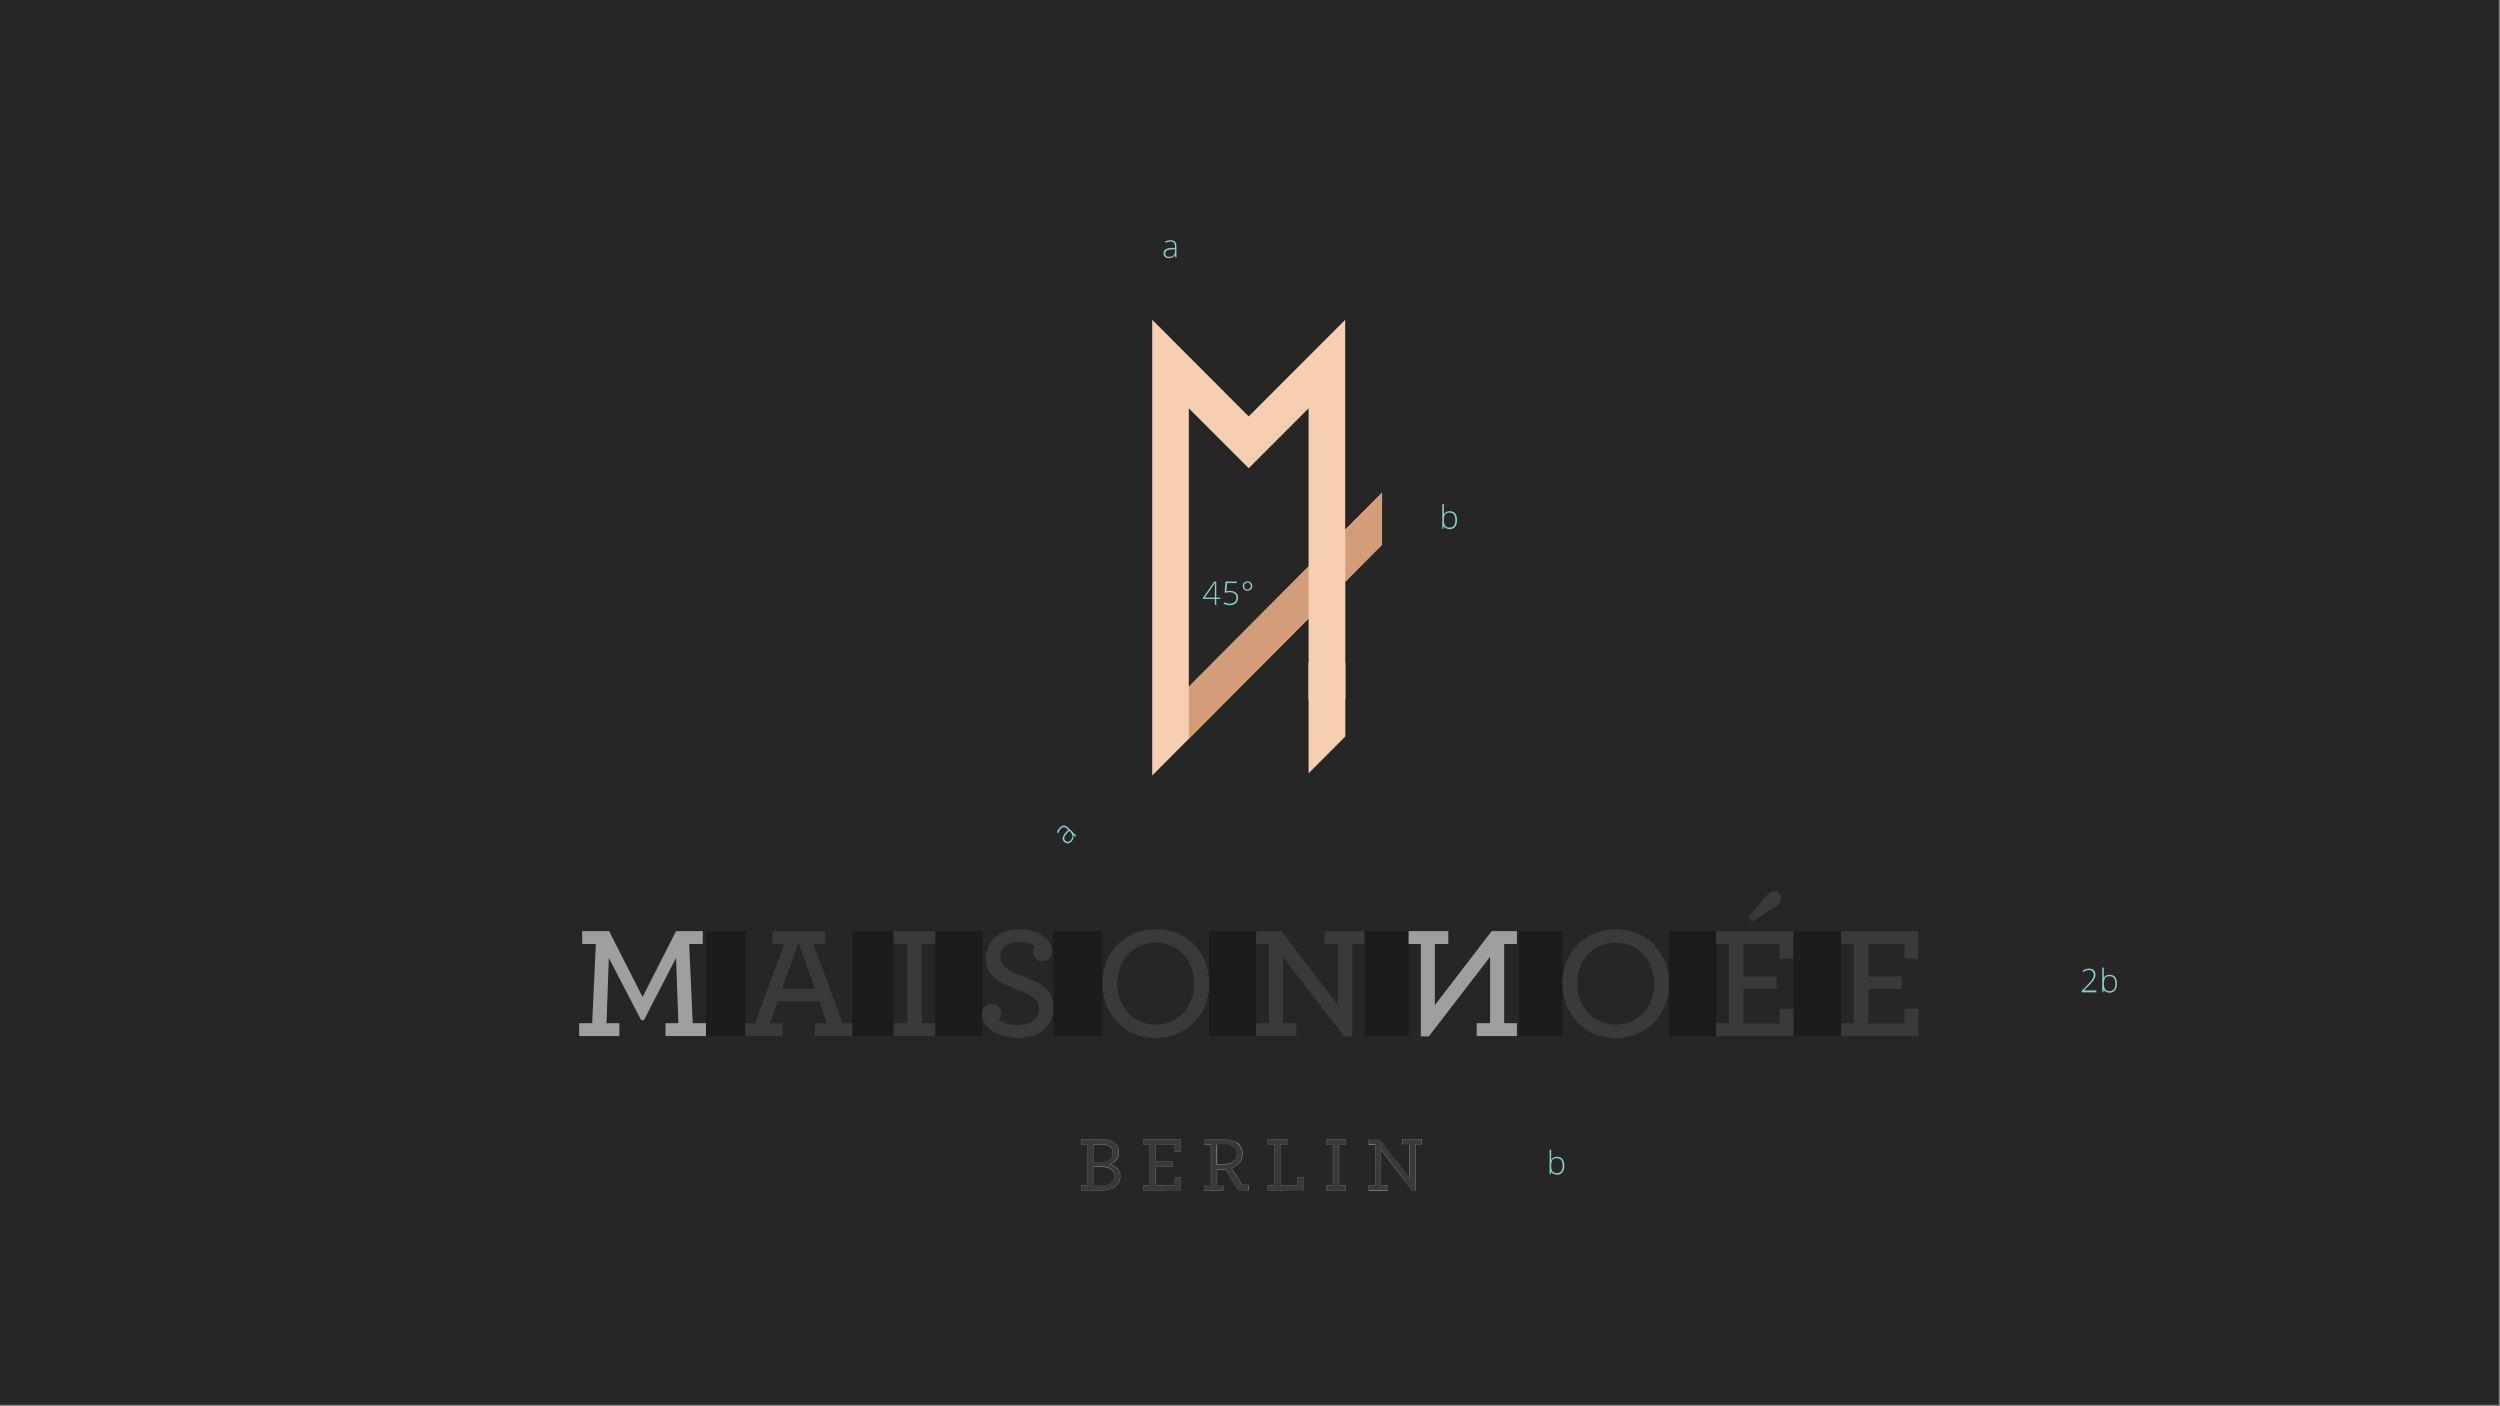 <svg xmlns="http://www.w3.org/2000/svg" xml:space="preserve" id="Layer_1" x="0" y="0" version="1.1" viewBox="0 0 1920 1080"><rect x="0" y="0" width="1920" height="1080" fill="#808080" stroke="none"/><style>@keyframes pDCsYDDw_draw{to{stroke-dashoffset:0}}@keyframes pDCsYDDw_fade{0%,86.364%{stroke-opacity:1}to{stroke-opacity:0}}@keyframes pDCsYDDw_draw_0{4.545%{stroke-dashoffset:6001}28.788%,to{stroke-dashoffset:0}}@keyframes pDCsYDDw_draw_1{4.679%{stroke-dashoffset:114}28.921%,to{stroke-dashoffset:0}}@keyframes pDCsYDDw_draw_2{4.812%{stroke-dashoffset:223}29.054%,to{stroke-dashoffset:0}}@keyframes pDCsYDDw_draw_3{4.945%{stroke-dashoffset:226}29.187%,to{stroke-dashoffset:0}}@keyframes pDCsYDDw_draw_4{5.078%{stroke-dashoffset:236}29.321%,to{stroke-dashoffset:0}}@keyframes pDCsYDDw_draw_5{5.211%{stroke-dashoffset:238}29.454%,to{stroke-dashoffset:0}}@keyframes pDCsYDDw_draw_6{5.345%{stroke-dashoffset:235}29.587%,to{stroke-dashoffset:0}}@keyframes pDCsYDDw_draw_7{5.478%{stroke-dashoffset:230}29.72%,to{stroke-dashoffset:0}}@keyframes pDCsYDDw_draw_8{5.611%{stroke-dashoffset:229}29.853%,to{stroke-dashoffset:0}}@keyframes pDCsYDDw_draw_9{5.744%{stroke-dashoffset:235}29.987%,to{stroke-dashoffset:0}}@keyframes pDCsYDDw_draw_10{5.877%{stroke-dashoffset:236}30.12%,to{stroke-dashoffset:0}}@keyframes pDCsYDDw_draw_11{6.011%{stroke-dashoffset:88}30.253%,to{stroke-dashoffset:0}}@keyframes pDCsYDDw_draw_12{6.144%{stroke-dashoffset:226}30.386%,to{stroke-dashoffset:0}}@keyframes pDCsYDDw_draw_13{6.277%{stroke-dashoffset:1}30.519%,to{stroke-dashoffset:0}}@keyframes pDCsYDDw_draw_14{6.41%{stroke-dashoffset:1}30.653%,to{stroke-dashoffset:0}}@keyframes pDCsYDDw_draw_15{6.543%{stroke-dashoffset:88}30.786%,to{stroke-dashoffset:0}}@keyframes pDCsYDDw_draw_16{6.677%{stroke-dashoffset:88}30.919%,to{stroke-dashoffset:0}}@keyframes pDCsYDDw_draw_17{6.81%{stroke-dashoffset:88}31.052%,to{stroke-dashoffset:0}}@keyframes pDCsYDDw_draw_18{6.943%{stroke-dashoffset:110}31.185%,to{stroke-dashoffset:0}}@keyframes pDCsYDDw_draw_19{7.076%{stroke-dashoffset:203}31.319%,to{stroke-dashoffset:0}}@keyframes pDCsYDDw_draw_20{7.209%{stroke-dashoffset:110}31.452%,to{stroke-dashoffset:0}}@keyframes pDCsYDDw_draw_21{7.343%{stroke-dashoffset:4}31.585%,to{stroke-dashoffset:0}}@keyframes pDCsYDDw_draw_22{7.476%{stroke-dashoffset:156}31.718%,to{stroke-dashoffset:0}}@keyframes pDCsYDDw_draw_23{7.609%{stroke-dashoffset:4}31.851%,to{stroke-dashoffset:0}}@keyframes pDCsYDDw_draw_24{7.742%{stroke-dashoffset:4}31.985%,to{stroke-dashoffset:0}}@keyframes pDCsYDDw_draw_25{7.875%{stroke-dashoffset:129}32.118%,to{stroke-dashoffset:0}}@keyframes pDCsYDDw_draw_26{8.009%{stroke-dashoffset:4}32.251%,to{stroke-dashoffset:0}}@keyframes pDCsYDDw_draw_27{8.142%{stroke-dashoffset:1167}32.384%,to{stroke-dashoffset:0}}@keyframes pDCsYDDw_draw_28{8.275%{stroke-dashoffset:1167}32.517%,to{stroke-dashoffset:0}}@keyframes pDCsYDDw_draw_29{8.408%{stroke-dashoffset:416}32.651%,to{stroke-dashoffset:0}}@keyframes pDCsYDDw_draw_30{8.541%{stroke-dashoffset:1}32.784%,to{stroke-dashoffset:0}}@keyframes pDCsYDDw_draw_31{8.675%{stroke-dashoffset:1}32.917%,to{stroke-dashoffset:0}}@keyframes pDCsYDDw_draw_32{8.808%{stroke-dashoffset:1}33.05%,to{stroke-dashoffset:0}}@keyframes pDCsYDDw_draw_33{8.941%{stroke-dashoffset:1}33.183%,to{stroke-dashoffset:0}}@keyframes pDCsYDDw_draw_34{9.074%{stroke-dashoffset:416}33.317%,to{stroke-dashoffset:0}}@keyframes pDCsYDDw_draw_35{9.207%{stroke-dashoffset:358}33.45%,to{stroke-dashoffset:0}}@keyframes pDCsYDDw_draw_36{9.341%{stroke-dashoffset:385}33.583%,to{stroke-dashoffset:0}}@keyframes pDCsYDDw_draw_37{9.474%{stroke-dashoffset:185}33.716%,to{stroke-dashoffset:0}}@keyframes pDCsYDDw_draw_38{9.607%{stroke-dashoffset:38}33.849%,to{stroke-dashoffset:0}}@keyframes pDCsYDDw_draw_39{9.74%{stroke-dashoffset:670}33.983%,to{stroke-dashoffset:0}}@keyframes pDCsYDDw_draw_40{9.873%{stroke-dashoffset:508}34.116%,to{stroke-dashoffset:0}}@keyframes pDCsYDDw_draw_41{10.007%{stroke-dashoffset:269}34.249%,to{stroke-dashoffset:0}}@keyframes pDCsYDDw_draw_42{10.14%{stroke-dashoffset:400}34.382%,to{stroke-dashoffset:0}}@keyframes pDCsYDDw_draw_43{10.273%{stroke-dashoffset:456}34.515%,to{stroke-dashoffset:0}}@keyframes pDCsYDDw_draw_44{10.406%{stroke-dashoffset:566}34.649%,to{stroke-dashoffset:0}}@keyframes pDCsYDDw_draw_45{10.539%{stroke-dashoffset:566}34.782%,to{stroke-dashoffset:0}}@keyframes pDCsYDDw_draw_46{10.673%{stroke-dashoffset:456}34.915%,to{stroke-dashoffset:0}}@keyframes pDCsYDDw_draw_47{10.806%{stroke-dashoffset:545}35.048%,to{stroke-dashoffset:0}}@keyframes pDCsYDDw_draw_48{10.939%{stroke-dashoffset:474}35.181%,to{stroke-dashoffset:0}}@keyframes pDCsYDDw_draw_49{11.072%{stroke-dashoffset:4}35.315%,to{stroke-dashoffset:0}}@keyframes pDCsYDDw_draw_50{11.205%{stroke-dashoffset:350}35.448%,to{stroke-dashoffset:0}}@keyframes pDCsYDDw_draw_51{11.339%{stroke-dashoffset:4}35.581%,to{stroke-dashoffset:0}}@keyframes pDCsYDDw_draw_52{11.472%{stroke-dashoffset:4}35.714%,to{stroke-dashoffset:0}}@keyframes pDCsYDDw_draw_53{11.605%{stroke-dashoffset:350}35.847%,to{stroke-dashoffset:0}}@keyframes pDCsYDDw_draw_54{11.738%{stroke-dashoffset:4}35.981%,to{stroke-dashoffset:0}}@keyframes pDCsYDDw_draw_55{11.871%{stroke-dashoffset:252}36.114%,to{stroke-dashoffset:0}}@keyframes pDCsYDDw_draw_56{12.005%{stroke-dashoffset:502}36.247%,to{stroke-dashoffset:0}}@keyframes pDCsYDDw_draw_57{12.138%{stroke-dashoffset:234}36.38%,to{stroke-dashoffset:0}}@keyframes pDCsYDDw_draw_58{12.271%{stroke-dashoffset:465}36.513%,to{stroke-dashoffset:0}}@keyframes pDCsYDDw_draw_59{12.404%{stroke-dashoffset:248}36.647%,to{stroke-dashoffset:0}}@keyframes pDCsYDDw_draw_60{12.537%{stroke-dashoffset:493}36.78%,to{stroke-dashoffset:0}}@keyframes pDCsYDDw_draw_61{12.671%{stroke-dashoffset:168}36.913%,to{stroke-dashoffset:0}}@keyframes pDCsYDDw_draw_62{12.804%{stroke-dashoffset:333}37.046%,to{stroke-dashoffset:0}}@keyframes pDCsYDDw_draw_63{12.937%{stroke-dashoffset:131}37.179%,to{stroke-dashoffset:0}}@keyframes pDCsYDDw_draw_64{13.07%{stroke-dashoffset:261}37.313%,to{stroke-dashoffset:0}}@keyframes pDCsYDDw_draw_65{13.203%{stroke-dashoffset:283}37.446%,to{stroke-dashoffset:0}}@keyframes pDCsYDDw_draw_66{13.337%{stroke-dashoffset:565}37.579%,to{stroke-dashoffset:0}}@keyframes pDCsYDDw_draw_67{13.47%{stroke-dashoffset:1886}37.712%,to{stroke-dashoffset:0}}@keyframes pDCsYDDw_draw_68{13.603%{stroke-dashoffset:161}37.845%,to{stroke-dashoffset:0}}@keyframes pDCsYDDw_draw_69{13.736%{stroke-dashoffset:342}37.979%,to{stroke-dashoffset:0}}@keyframes pDCsYDDw_draw_70{13.869%{stroke-dashoffset:81}38.112%,to{stroke-dashoffset:0}}@keyframes pDCsYDDw_draw_71{14.003%{stroke-dashoffset:96}38.245%,to{stroke-dashoffset:0}}@keyframes pDCsYDDw_draw_72{14.136%{stroke-dashoffset:81}38.378%,to{stroke-dashoffset:0}}@keyframes pDCsYDDw_draw_73{14.269%{stroke-dashoffset:4}38.511%,to{stroke-dashoffset:0}}@keyframes pDCsYDDw_draw_74{14.402%{stroke-dashoffset:46}38.645%,to{stroke-dashoffset:0}}@keyframes pDCsYDDw_draw_75{14.535%{stroke-dashoffset:4}38.778%,to{stroke-dashoffset:0}}@keyframes pDCsYDDw_draw_76{14.669%{stroke-dashoffset:4}38.911%,to{stroke-dashoffset:0}}@keyframes pDCsYDDw_draw_77{14.802%{stroke-dashoffset:18}39.044%,to{stroke-dashoffset:0}}@keyframes pDCsYDDw_draw_78{14.935%{stroke-dashoffset:4}39.177%,to{stroke-dashoffset:0}}@keyframes pDCsYDDw_draw_79{15.068%{stroke-dashoffset:29}39.311%,to{stroke-dashoffset:0}}@keyframes pDCsYDDw_draw_80{15.201%{stroke-dashoffset:1}39.444%,to{stroke-dashoffset:0}}@keyframes pDCsYDDw_draw_81{15.335%{stroke-dashoffset:1}39.577%,to{stroke-dashoffset:0}}@keyframes pDCsYDDw_draw_82{15.468%{stroke-dashoffset:96}39.71%,to{stroke-dashoffset:0}}@keyframes pDCsYDDw_draw_83{15.601%{stroke-dashoffset:91}39.843%,to{stroke-dashoffset:0}}@keyframes pDCsYDDw_draw_84{15.734%{stroke-dashoffset:85}39.977%,to{stroke-dashoffset:0}}@keyframes pDCsYDDw_draw_85{15.867%{stroke-dashoffset:41}40.11%,to{stroke-dashoffset:0}}@keyframes pDCsYDDw_draw_86{16.001%{stroke-dashoffset:82}40.243%,to{stroke-dashoffset:0}}@keyframes pDCsYDDw_draw_87{16.134%{stroke-dashoffset:82}40.376%,to{stroke-dashoffset:0}}@keyframes pDCsYDDw_draw_88{16.267%{stroke-dashoffset:41}40.509%,to{stroke-dashoffset:0}}@keyframes pDCsYDDw_draw_89{16.4%{stroke-dashoffset:30}40.643%,to{stroke-dashoffset:0}}@keyframes pDCsYDDw_draw_90{16.533%{stroke-dashoffset:97}40.776%,to{stroke-dashoffset:0}}@keyframes pDCsYDDw_draw_91{16.667%{stroke-dashoffset:41}40.909%,to{stroke-dashoffset:0}}.st2{fill:#1c1c1c}.st19{fill:none;stroke-dasharray:5}.st19,.st20{stroke:#fafcff;stroke-width:.8;stroke-miterlimit:10}.st20,.st21{fill:none}.st22,.st23,.st24,.st25{fill:none;stroke:#8eccce;stroke-miterlimit:10}.st23,.st24,.st25{fill:#a09f9f;stroke:#fff;stroke-width:.5}.st24,.st25{fill:#3a3a3a}.st25{fill:none;stroke:#fafcff;stroke-width:.8;stroke-dasharray:5.018,5.018}.st26{fill:#3a3a3a}.st27{fill:#e0e0e0}.st29{fill:#d39d79}.st30{fill:#8eccce}</style><path d="M-1-1.2h1920v1080H-1Z" style="stroke-dasharray:6000 6002;stroke-dashoffset:6001;animation:pDCsYDDw_draw_0 2200ms ease-in-out 0ms infinite,pDCsYDDw_fade 2200ms linear 0ms infinite;fill:#262626"/><path d="M1005 509h28.2v28.2H1005Z" style="stroke-dasharray:113 115;stroke-dashoffset:114;animation:pDCsYDDw_draw_1 2200ms ease-in-out 0ms infinite,pDCsYDDw_fade 2200ms linear 0ms infinite;fill:#fff;stroke:#1d1d1b"/><path d="M542.2 715.1h30.3v80.6h-30.3Z" class="st2" style="stroke-dasharray:222 224;stroke-dashoffset:223;animation:pDCsYDDw_draw_2 2200ms ease-in-out 0ms infinite,pDCsYDDw_fade 2200ms linear 0ms infinite"/><path d="M654.5 715.1h31.7v80.6h-31.7Z" class="st2" style="stroke-dasharray:225 227;stroke-dashoffset:226;animation:pDCsYDDw_draw_3 2200ms ease-in-out 0ms infinite,pDCsYDDw_fade 2200ms linear 0ms infinite"/><path d="M718.2 715.1h36.5v80.6h-36.5Z" class="st2" style="stroke-dasharray:235 237;stroke-dashoffset:236;animation:pDCsYDDw_draw_4 2200ms ease-in-out 0ms infinite,pDCsYDDw_fade 2200ms linear 0ms infinite"/><path d="M809 715.1h37.6v80.6H809Z" class="st2" style="stroke-dasharray:237 239;stroke-dashoffset:238;animation:pDCsYDDw_draw_5 2200ms ease-in-out 0ms infinite,pDCsYDDw_fade 2200ms linear 0ms infinite"/><path d="M928.6 715.1h36.2v80.6h-36.2Z" class="st2" style="stroke-dasharray:234 236;stroke-dashoffset:235;animation:pDCsYDDw_draw_6 2200ms ease-in-out 0ms infinite,pDCsYDDw_fade 2200ms linear 0ms infinite"/><path d="M1048 715.1h33.8v80.6H1048Z" class="st2" style="stroke-dasharray:229 231;stroke-dashoffset:230;animation:pDCsYDDw_draw_7 2200ms ease-in-out 0ms infinite,pDCsYDDw_fade 2200ms linear 0ms infinite"/><path d="M1166.6 715.1h33.3v80.6h-33.3Z" class="st2" style="stroke-dasharray:228 230;stroke-dashoffset:229;animation:pDCsYDDw_draw_8 2200ms ease-in-out 0ms infinite,pDCsYDDw_fade 2200ms linear 0ms infinite"/><path d="M1281.8 715.1h36.2v80.6h-36.2Z" class="st2" style="stroke-dasharray:234 236;stroke-dashoffset:235;animation:pDCsYDDw_draw_9 2200ms ease-in-out 0ms infinite,pDCsYDDw_fade 2200ms linear 0ms infinite"/><path d="M1377.3 715.1h36.6v80.6h-36.6Z" class="st2" style="stroke-dasharray:235 237;stroke-dashoffset:236;animation:pDCsYDDw_draw_10 2200ms ease-in-out 0ms infinite,pDCsYDDw_fade 2200ms linear 0ms infinite"/><linearGradient id="SVGID_1_" x1="1033.151" x2="1033.151" y1="628.512" y2="715.058" gradientUnits="userSpaceOnUse"><stop offset="0" style="stop-color:#fff"/><stop offset=".048" style="stop-color:#e0e0e0"/><stop offset=".126" style="stop-color:#b5b5b5"/><stop offset=".21" style="stop-color:#8e8e8e"/><stop offset=".299" style="stop-color:#6e6e6e"/><stop offset=".395" style="stop-color:#545454"/><stop offset=".5" style="stop-color:#3f3f3f"/><stop offset=".618" style="stop-color:#313131"/><stop offset=".761" style="stop-color:#292929"/><stop offset="1" style="stop-color:#262626"/></linearGradient><path d="M1033.2 628.5v86.6" style="stroke-dasharray:87 89;stroke-dashoffset:88;animation:pDCsYDDw_draw_11 2200ms ease-in-out 0ms infinite,pDCsYDDw_fade 2200ms linear 0ms infinite;fill:none;stroke:url(#SVGID_1_);stroke-width:.8;stroke-miterlimit:10"/><linearGradient id="SVGID_2_" x1="1061.319" x2="1061.319" y1="490.924" y2="715.058" gradientUnits="userSpaceOnUse"><stop offset="0" style="stop-color:#fff"/><stop offset=".003" style="stop-color:#fdfdfd"/><stop offset=".062" style="stop-color:#d0d0d0"/><stop offset=".126" style="stop-color:#a8a8a8"/><stop offset=".196" style="stop-color:#858585"/><stop offset=".271" style="stop-color:#676767"/><stop offset=".354" style="stop-color:#4f4f4f"/><stop offset=".448" style="stop-color:#3d3d3d"/><stop offset=".558" style="stop-color:#303030"/><stop offset=".702" style="stop-color:#282828"/><stop offset="1" style="stop-color:#262626"/></linearGradient><path d="M1061.3 490.9v224.2" style="stroke-dasharray:225 227;stroke-dashoffset:226;animation:pDCsYDDw_draw_12 2200ms ease-in-out 0ms infinite,pDCsYDDw_fade 2200ms linear 0ms infinite;fill:none;stroke:url(#SVGID_2_);stroke-width:.8;stroke-miterlimit:10"/><linearGradient id="SVGID_3_" x1="959.006" x2="959.006" y1="715.058" y2="715.058" gradientUnits="userSpaceOnUse"><stop offset="0" style="stop-color:#fff"/><stop offset=".048" style="stop-color:#e0e0e0"/><stop offset=".126" style="stop-color:#b5b5b5"/><stop offset=".21" style="stop-color:#8e8e8e"/><stop offset=".299" style="stop-color:#6e6e6e"/><stop offset=".395" style="stop-color:#545454"/><stop offset=".5" style="stop-color:#3f3f3f"/><stop offset=".618" style="stop-color:#313131"/><stop offset=".761" style="stop-color:#292929"/><stop offset="1" style="stop-color:#262626"/></linearGradient><linearGradient id="SVGID_4_" x1="959.006" x2="959.006" y1="715.058" y2="715.058" gradientUnits="userSpaceOnUse"><stop offset="0" style="stop-color:#fff"/><stop offset=".048" style="stop-color:#e0e0e0"/><stop offset=".126" style="stop-color:#b5b5b5"/><stop offset=".21" style="stop-color:#8e8e8e"/><stop offset=".299" style="stop-color:#6e6e6e"/><stop offset=".395" style="stop-color:#545454"/><stop offset=".5" style="stop-color:#3f3f3f"/><stop offset=".618" style="stop-color:#313131"/><stop offset=".761" style="stop-color:#292929"/><stop offset="1" style="stop-color:#262626"/></linearGradient><linearGradient id="SVGID_5_" x1="1004.979" x2="1004.979" y1="628.512" y2="715.058" gradientUnits="userSpaceOnUse"><stop offset="0" style="stop-color:#fff"/><stop offset=".048" style="stop-color:#e0e0e0"/><stop offset=".126" style="stop-color:#b5b5b5"/><stop offset=".21" style="stop-color:#8e8e8e"/><stop offset=".299" style="stop-color:#6e6e6e"/><stop offset=".395" style="stop-color:#545454"/><stop offset=".5" style="stop-color:#3f3f3f"/><stop offset=".618" style="stop-color:#313131"/><stop offset=".761" style="stop-color:#292929"/><stop offset="1" style="stop-color:#262626"/></linearGradient><path d="M1005 628.5v86.6" style="stroke-dasharray:87 89;stroke-dashoffset:88;animation:pDCsYDDw_draw_15 2200ms ease-in-out 0ms infinite,pDCsYDDw_fade 2200ms linear 0ms infinite;fill:none;stroke:url(#SVGID_5_);stroke-width:.8;stroke-miterlimit:10"/><linearGradient id="SVGID_6_" x1="913.03" x2="913.03" y1="628.512" y2="715.058" gradientUnits="userSpaceOnUse"><stop offset="0" style="stop-color:#fff"/><stop offset=".048" style="stop-color:#e0e0e0"/><stop offset=".126" style="stop-color:#b5b5b5"/><stop offset=".21" style="stop-color:#8e8e8e"/><stop offset=".299" style="stop-color:#6e6e6e"/><stop offset=".395" style="stop-color:#545454"/><stop offset=".5" style="stop-color:#3f3f3f"/><stop offset=".618" style="stop-color:#313131"/><stop offset=".761" style="stop-color:#292929"/><stop offset="1" style="stop-color:#262626"/></linearGradient><path d="M913 628.5v86.6" style="stroke-dasharray:87 89;stroke-dashoffset:88;animation:pDCsYDDw_draw_16 2200ms ease-in-out 0ms infinite,pDCsYDDw_fade 2200ms linear 0ms infinite;fill:none;stroke:url(#SVGID_6_);stroke-width:.8;stroke-miterlimit:10"/><linearGradient id="SVGID_7_" x1="884.863" x2="884.863" y1="628.512" y2="715.058" gradientUnits="userSpaceOnUse"><stop offset="0" style="stop-color:#fff"/><stop offset=".048" style="stop-color:#e0e0e0"/><stop offset=".126" style="stop-color:#b5b5b5"/><stop offset=".21" style="stop-color:#8e8e8e"/><stop offset=".299" style="stop-color:#6e6e6e"/><stop offset=".395" style="stop-color:#545454"/><stop offset=".5" style="stop-color:#3f3f3f"/><stop offset=".618" style="stop-color:#313131"/><stop offset=".761" style="stop-color:#292929"/><stop offset="1" style="stop-color:#262626"/></linearGradient><path d="M884.9 628.5v86.6" style="stroke-dasharray:87 89;stroke-dashoffset:88;animation:pDCsYDDw_draw_17 2200ms ease-in-out 0ms infinite,pDCsYDDw_fade 2200ms linear 0ms infinite;fill:none;stroke:url(#SVGID_7_);stroke-width:.8;stroke-miterlimit:10"/><linearGradient id="SVGID_8_" x1="1033.151" x2="1033.151" y1="213.477" y2="104.753" gradientUnits="userSpaceOnUse"><stop offset="0" style="stop-color:#fff"/><stop offset=".005" style="stop-color:#fbfbfb"/><stop offset=".062" style="stop-color:#cecece"/><stop offset=".125" style="stop-color:#a6a6a6"/><stop offset=".192" style="stop-color:#848484"/><stop offset=".265" style="stop-color:#666"/><stop offset=".346" style="stop-color:#4f4f4f"/><stop offset=".438" style="stop-color:#3c3c3c"/><stop offset=".547" style="stop-color:#303030"/><stop offset=".69" style="stop-color:#282828"/><stop offset="1" style="stop-color:#262626"/></linearGradient><path d="M1033.2 213.5V104.8" style="stroke-dasharray:109 111;stroke-dashoffset:110;animation:pDCsYDDw_draw_18 2200ms ease-in-out 0ms infinite,pDCsYDDw_fade 2200ms linear 0ms infinite;fill:none;stroke:url(#SVGID_8_);stroke-width:.8;stroke-miterlimit:10"/><linearGradient id="SVGID_9_" x1="1061.319" x2="1061.319" y1="307.045" y2="105.753" gradientUnits="userSpaceOnUse"><stop offset="0" style="stop-color:#fff"/><stop offset=".005" style="stop-color:#fbfbfb"/><stop offset=".062" style="stop-color:#cecece"/><stop offset=".125" style="stop-color:#a6a6a6"/><stop offset=".192" style="stop-color:#848484"/><stop offset=".265" style="stop-color:#666"/><stop offset=".346" style="stop-color:#4f4f4f"/><stop offset=".438" style="stop-color:#3c3c3c"/><stop offset=".547" style="stop-color:#303030"/><stop offset=".69" style="stop-color:#282828"/><stop offset="1" style="stop-color:#262626"/></linearGradient><path d="M1061.3 307V105.8" style="stroke-dasharray:202 204;stroke-dashoffset:203;animation:pDCsYDDw_draw_19 2200ms ease-in-out 0ms infinite,pDCsYDDw_fade 2200ms linear 0ms infinite;fill:none;stroke:url(#SVGID_9_);stroke-width:.8;stroke-miterlimit:10"/><linearGradient id="SVGID_10_" x1="1004.979" x2="1004.979" y1="213.477" y2="104.753" gradientUnits="userSpaceOnUse"><stop offset="0" style="stop-color:#fff"/><stop offset=".005" style="stop-color:#fbfbfb"/><stop offset=".062" style="stop-color:#cecece"/><stop offset=".125" style="stop-color:#a6a6a6"/><stop offset=".192" style="stop-color:#848484"/><stop offset=".265" style="stop-color:#666"/><stop offset=".346" style="stop-color:#4f4f4f"/><stop offset=".438" style="stop-color:#3c3c3c"/><stop offset=".547" style="stop-color:#303030"/><stop offset=".69" style="stop-color:#282828"/><stop offset="1" style="stop-color:#262626"/></linearGradient><path d="M1005 213.5V104.8" style="stroke-dasharray:109 111;stroke-dashoffset:110;animation:pDCsYDDw_draw_20 2200ms ease-in-out 0ms infinite,pDCsYDDw_fade 2200ms linear 0ms infinite;fill:none;stroke:url(#SVGID_10_);stroke-width:.8;stroke-miterlimit:10"/><linearGradient id="SVGID_11_" x1="913.03" x2="913.03" y1="271.765" y2="104.753" gradientUnits="userSpaceOnUse"><stop offset="0" style="stop-color:#fff"/><stop offset=".005" style="stop-color:#fbfbfb"/><stop offset=".062" style="stop-color:#cecece"/><stop offset=".125" style="stop-color:#a6a6a6"/><stop offset=".192" style="stop-color:#848484"/><stop offset=".265" style="stop-color:#666"/><stop offset=".346" style="stop-color:#4f4f4f"/><stop offset=".438" style="stop-color:#3c3c3c"/><stop offset=".547" style="stop-color:#303030"/><stop offset=".69" style="stop-color:#282828"/><stop offset="1" style="stop-color:#262626"/></linearGradient><path d="M913 271.8v-2.5" style="stroke-dasharray:3 5;stroke-dashoffset:4;animation:pDCsYDDw_draw_21 2200ms ease-in-out 0ms infinite,pDCsYDDw_fade 2200ms linear 0ms infinite;fill:none;stroke:url(#SVGID_11_);stroke-width:.8;stroke-miterlimit:10"/><linearGradient id="SVGID_12_" x1="913.03" x2="913.03" y1="271.765" y2="104.753" gradientUnits="userSpaceOnUse"><stop offset="0" style="stop-color:#fff"/><stop offset=".005" style="stop-color:#fbfbfb"/><stop offset=".062" style="stop-color:#cecece"/><stop offset=".125" style="stop-color:#a6a6a6"/><stop offset=".192" style="stop-color:#848484"/><stop offset=".265" style="stop-color:#666"/><stop offset=".346" style="stop-color:#4f4f4f"/><stop offset=".438" style="stop-color:#3c3c3c"/><stop offset=".547" style="stop-color:#303030"/><stop offset=".69" style="stop-color:#282828"/><stop offset="1" style="stop-color:#262626"/></linearGradient><path d="M913 264.4V109.7" style="stroke-dasharray:155 157;stroke-dashoffset:156;animation:pDCsYDDw_draw_22 2200ms ease-in-out 0ms infinite,pDCsYDDw_fade 2200ms linear 0ms infinite;fill:none;stroke:url(#SVGID_12_);stroke-width:.8;stroke-miterlimit:10"/><linearGradient id="SVGID_13_" x1="913.03" x2="913.03" y1="271.765" y2="104.753" gradientUnits="userSpaceOnUse"><stop offset="0" style="stop-color:#fff"/><stop offset=".005" style="stop-color:#fbfbfb"/><stop offset=".062" style="stop-color:#cecece"/><stop offset=".125" style="stop-color:#a6a6a6"/><stop offset=".192" style="stop-color:#848484"/><stop offset=".265" style="stop-color:#666"/><stop offset=".346" style="stop-color:#4f4f4f"/><stop offset=".438" style="stop-color:#3c3c3c"/><stop offset=".547" style="stop-color:#303030"/><stop offset=".69" style="stop-color:#282828"/><stop offset="1" style="stop-color:#262626"/></linearGradient><path d="M913 107.3v-2.5" style="stroke-dasharray:3 5;stroke-dashoffset:4;animation:pDCsYDDw_draw_23 2200ms ease-in-out 0ms infinite,pDCsYDDw_fade 2200ms linear 0ms infinite;fill:none;stroke:url(#SVGID_13_);stroke-width:.8;stroke-miterlimit:10"/><linearGradient id="SVGID_14_" x1="884.863" x2="884.863" y1="245.23" y2="104.753" gradientUnits="userSpaceOnUse"><stop offset="0" style="stop-color:#fff"/><stop offset=".005" style="stop-color:#fbfbfb"/><stop offset=".062" style="stop-color:#cecece"/><stop offset=".125" style="stop-color:#a6a6a6"/><stop offset=".192" style="stop-color:#848484"/><stop offset=".265" style="stop-color:#666"/><stop offset=".346" style="stop-color:#4f4f4f"/><stop offset=".438" style="stop-color:#3c3c3c"/><stop offset=".547" style="stop-color:#303030"/><stop offset=".69" style="stop-color:#282828"/><stop offset="1" style="stop-color:#262626"/></linearGradient><path d="M884.9 245.2v-2.5" style="stroke-dasharray:3 5;stroke-dashoffset:4;animation:pDCsYDDw_draw_24 2200ms ease-in-out 0ms infinite,pDCsYDDw_fade 2200ms linear 0ms infinite;fill:none;stroke:url(#SVGID_14_);stroke-width:.8;stroke-miterlimit:10"/><linearGradient id="SVGID_15_" x1="884.863" x2="884.863" y1="245.23" y2="104.753" gradientUnits="userSpaceOnUse"><stop offset="0" style="stop-color:#fff"/><stop offset=".005" style="stop-color:#fbfbfb"/><stop offset=".062" style="stop-color:#cecece"/><stop offset=".125" style="stop-color:#a6a6a6"/><stop offset=".192" style="stop-color:#848484"/><stop offset=".265" style="stop-color:#666"/><stop offset=".346" style="stop-color:#4f4f4f"/><stop offset=".438" style="stop-color:#3c3c3c"/><stop offset=".547" style="stop-color:#303030"/><stop offset=".69" style="stop-color:#282828"/><stop offset="1" style="stop-color:#262626"/></linearGradient><path d="M884.9 237.7V109.8" style="stroke-dasharray:128 130;stroke-dashoffset:129;animation:pDCsYDDw_draw_25 2200ms ease-in-out 0ms infinite,pDCsYDDw_fade 2200ms linear 0ms infinite;fill:none;stroke:url(#SVGID_15_);stroke-width:.8;stroke-miterlimit:10"/><linearGradient id="SVGID_16_" x1="884.863" x2="884.863" y1="245.23" y2="104.753" gradientUnits="userSpaceOnUse"><stop offset="0" style="stop-color:#fff"/><stop offset=".005" style="stop-color:#fbfbfb"/><stop offset=".062" style="stop-color:#cecece"/><stop offset=".125" style="stop-color:#a6a6a6"/><stop offset=".192" style="stop-color:#848484"/><stop offset=".265" style="stop-color:#666"/><stop offset=".346" style="stop-color:#4f4f4f"/><stop offset=".438" style="stop-color:#3c3c3c"/><stop offset=".547" style="stop-color:#303030"/><stop offset=".69" style="stop-color:#282828"/><stop offset="1" style="stop-color:#262626"/></linearGradient><path d="M884.9 107.3v-2.5" style="stroke-dasharray:3 5;stroke-dashoffset:4;animation:pDCsYDDw_draw_26 2200ms ease-in-out 0ms infinite,pDCsYDDw_fade 2200ms linear 0ms infinite;fill:none;stroke:url(#SVGID_16_);stroke-width:.8;stroke-miterlimit:10"/><path d="M376.4 715.1h1165.1" class="st19" style="stroke-dasharray:1166 1168;stroke-dashoffset:1167;animation:pDCsYDDw_draw_27 2200ms ease-in-out 0ms infinite,pDCsYDDw_fade 2200ms linear 0ms infinite"/><path d="M376.4 795.7h1165.1" class="st19" style="stroke-dasharray:1166 1168;stroke-dashoffset:1167;animation:pDCsYDDw_draw_28 2200ms ease-in-out 0ms infinite,pDCsYDDw_fade 2200ms linear 0ms infinite"/><path d="M1033.2 628.5v-415" class="st20" style="stroke-dasharray:415 417;stroke-dashoffset:416;animation:pDCsYDDw_draw_29 2200ms ease-in-out 0ms infinite,pDCsYDDw_fade 2200ms linear 0ms infinite"/><path d="M1005 628.5v-415" class="st20" style="stroke-dasharray:415 417;stroke-dashoffset:416;animation:pDCsYDDw_draw_34 2200ms ease-in-out 0ms infinite,pDCsYDDw_fade 2200ms linear 0ms infinite"/><path d="M913 628.5V271.8" class="st20" style="stroke-dasharray:357 359;stroke-dashoffset:358;animation:pDCsYDDw_draw_35 2200ms ease-in-out 0ms infinite,pDCsYDDw_fade 2200ms linear 0ms infinite"/><path d="M884.9 628.5V245.2" class="st20" style="stroke-dasharray:384 386;stroke-dashoffset:385;animation:pDCsYDDw_draw_36 2200ms ease-in-out 0ms infinite,pDCsYDDw_fade 2200ms linear 0ms infinite"/><path d="M1061.3 490.9V307" class="st20" style="stroke-dasharray:184 186;stroke-dashoffset:185;animation:pDCsYDDw_draw_37 2200ms ease-in-out 0ms infinite,pDCsYDDw_fade 2200ms linear 0ms infinite"/><path d="M945.5 494.9c-8.3-8.3-19.8-13.5-32.5-13.5" class="st22" style="stroke-dasharray:37 39;stroke-dashoffset:38;animation:pDCsYDDw_draw_38 2200ms ease-in-out 0ms infinite,pDCsYDDw_fade 2200ms linear 0ms infinite"/><path d="M444.8 785.8h10l2.8-60.8h-10.5v-9.9h20.7l25.7 50.6 25.7-50.6h20.5v9.9h-10.4l2.7 60.8h10.2v9.9h-31.1v-9.9h9.9l-1.8-50.1-24.7 47.8h-2.1l-24.8-47.8-1.8 50.1h9.9v9.9h-30.9v-9.9z" class="st23" style="stroke-dasharray:669 671;stroke-dashoffset:670;animation:pDCsYDDw_draw_39 2200ms ease-in-out 0ms infinite,pDCsYDDw_fade 2200ms linear 0ms infinite"/><path d="M572.5 785.8h7.4l22.4-60.9h-8.9v-9.8h40.4v9.8h-9.1l22.4 60.9h7.5v9.9h-28.7v-9.8h9.3l-6-17h-31.9l-6 17h9.8v9.8h-28.7v-9.9zm53.5-26.3-12.7-35.2-12.7 35.2H626z" class="st24" style="stroke-dasharray:507 509;stroke-dashoffset:508;animation:pDCsYDDw_draw_40 2200ms ease-in-out 0ms infinite,pDCsYDDw_fade 2200ms linear 0ms infinite"/><path d="M686.3 785.8h10.5V725h-10.5v-9.9h32v9.9h-10.4v60.8h10.4v9.9h-32v-9.9z" class="st24" style="stroke-dasharray:268 270;stroke-dashoffset:269;animation:pDCsYDDw_draw_41 2200ms ease-in-out 0ms infinite,pDCsYDDw_fade 2200ms linear 0ms infinite"/><path d="M754.1 779.5c0-5.1 3.1-8.5 7.4-8.5 4.4 0 7.3 3.3 7.3 6.7 0 2.2-.6 3.8-1.6 5.3 2.8 2.5 8.2 4.3 14.7 4.3 9.8 0 16.1-4.8 16.1-12.7 0-7.6-7.4-11.1-15.9-14.3-14.5-5.4-24.9-10.3-24.9-24.6 0-12.6 10-22.1 25.6-22.1 14.1 0 25.1 7.6 25.1 16.5 0 5-3.2 8-7.1 8-4.7 0-7.5-3.4-7.5-7.1 0-2 .6-3.2 1.3-4.3-2.2-2-7-3.4-12-3.4-8.9 0-14.3 4.8-14.3 11.5 0 7.7 7.2 11 16.4 14.6 13.9 5.2 24.3 10.2 24.3 24.4 0 14.7-11.5 23.4-27.3 23.4-15.8-.1-27.6-9-27.6-17.7z" class="st24" style="stroke-dasharray:399 401;stroke-dashoffset:400;animation:pDCsYDDw_draw_42 2200ms ease-in-out 0ms infinite,pDCsYDDw_fade 2200ms linear 0ms infinite"/><path d="M846.7 755.4c0-23.6 17.1-41.8 41.3-41.8 23.8 0 40.7 18.3 40.7 41.8 0 23.6-17.2 41.8-41.3 41.8-23.8-.1-40.7-18.3-40.7-41.8zm70.5 0c0-18-12.4-31.5-29.5-31.5-17.3 0-29.6 13.4-29.6 31.5 0 18 12.4 31.5 29.6 31.5 17.1 0 29.5-13.4 29.5-31.5z" class="st24" style="stroke-dasharray:455 457;stroke-dashoffset:456;animation:pDCsYDDw_draw_43 2200ms ease-in-out 0ms infinite,pDCsYDDw_fade 2200ms linear 0ms infinite"/><path d="M985.3 734.8v51h10.3v9.9h-30.9v-9.9h9.8V725h-9.8v-9.9H984l43.6 56.8V725h-10.3v-9.9h30.5v9.9h-9.4v70.9l-6.1.1-47-61.2z" class="st24" style="stroke-dasharray:565 567;stroke-dashoffset:566;animation:pDCsYDDw_draw_44 2200ms ease-in-out 0ms infinite,pDCsYDDw_fade 2200ms linear 0ms infinite"/><path d="m1097.3 796-6.1-.1V725h-9.4v-9.9h30.5v9.9H1102v46.9l43.6-56.8h19.4v9.9h-9.8v60.8h9.8v9.9h-30.9v-9.9h10.3v-51l-47.1 61.2z" class="st23" style="stroke-dasharray:565 567;stroke-dashoffset:566;animation:pDCsYDDw_draw_45 2200ms ease-in-out 0ms infinite,pDCsYDDw_fade 2200ms linear 0ms infinite"/><path d="M1199.9 755.4c0-23.6 17.2-41.8 41.3-41.8 23.8 0 40.7 18.3 40.7 41.8 0 23.6-17.1 41.8-41.3 41.8-23.8-.1-40.7-18.3-40.7-41.8zm70.5 0c0-18-12.4-31.5-29.5-31.5-17.3 0-29.6 13.4-29.6 31.5 0 18 12.4 31.5 29.6 31.5 17.2 0 29.5-13.4 29.5-31.5z" class="st24" style="stroke-dasharray:455 457;stroke-dashoffset:456;animation:pDCsYDDw_draw_46 2200ms ease-in-out 0ms infinite,pDCsYDDw_fade 2200ms linear 0ms infinite"/><path d="M1318 785.8h9.8V725h-9.8v-9.9h59.2v21.1h-10.5v-11.3H1339v25h25.5v9.6H1339V786h27.7v-11.3h10.7v21.1H1318v-10zm24.5-81.4 14.2-16.7c1.7-2 3.8-3.2 5.9-3.2 3 0 5.4 2.3 5.4 5.6 0 2-1.4 4.3-3.9 6l-18.5 11.6-3.1-3.3z" class="st24" style="stroke-dasharray:544 546;stroke-dashoffset:545;animation:pDCsYDDw_draw_47 2200ms ease-in-out 0ms infinite,pDCsYDDw_fade 2200ms linear 0ms infinite"/><path d="M1413.9 785.8h9.8V725h-9.8v-9.9h59.2v21.1h-10.5v-11.3h-27.7v25h25.5v9.6h-25.5V786h27.7v-11.3h10.7v21.1H1414v-10z" class="st24" style="stroke-dasharray:473 475;stroke-dashoffset:474;animation:pDCsYDDw_draw_48 2200ms ease-in-out 0ms infinite,pDCsYDDw_fade 2200ms linear 0ms infinite"/><path d="M778.3 875h2.5" class="st20" style="stroke-dasharray:3 5;stroke-dashoffset:4;animation:pDCsYDDw_draw_49 2200ms ease-in-out 0ms infinite,pDCsYDDw_fade 2200ms linear 0ms infinite"/><path d="M785.8 875h348.8" class="st25" style="stroke-dasharray:349 351;stroke-dashoffset:350;animation:pDCsYDDw_draw_50 2200ms ease-in-out 0ms infinite,pDCsYDDw_fade 2200ms linear 0ms infinite"/><path d="M1137.1 875h2.5" class="st20" style="stroke-dasharray:3 5;stroke-dashoffset:4;animation:pDCsYDDw_draw_51 2200ms ease-in-out 0ms infinite,pDCsYDDw_fade 2200ms linear 0ms infinite"/><path d="M778.3 914.3h2.5" class="st20" style="stroke-dasharray:3 5;stroke-dashoffset:4;animation:pDCsYDDw_draw_52 2200ms ease-in-out 0ms infinite,pDCsYDDw_fade 2200ms linear 0ms infinite"/><path d="M785.8 914.3h348.8" class="st25" style="stroke-dasharray:349 351;stroke-dashoffset:350;animation:pDCsYDDw_draw_53 2200ms ease-in-out 0ms infinite,pDCsYDDw_fade 2200ms linear 0ms infinite"/><path d="M1137.1 914.3h2.5" class="st20" style="stroke-dasharray:3 5;stroke-dashoffset:4;animation:pDCsYDDw_draw_54 2200ms ease-in-out 0ms infinite,pDCsYDDw_fade 2200ms linear 0ms infinite"/><path d="M830.3 914.2v-4h5V879h-4.9v-4h15.7c9.7 0 13.2 5.2 13.2 10 0 4.4-2.6 7.8-7.1 9.2 5.5 1.3 8.3 4.5 8.3 9.3 0 6.5-5.3 10.8-13.6 10.8h-16.6zm9.5-4h7.1c5.5 0 9-2.7 9-7 0-4.5-3.7-7.1-10.2-7.1h-5.9v14.1zm0-17.9h5.7c5.9 0 9.2-2.5 9.2-7 0-4.1-3.2-6.4-8.8-6.4h-6.1v13.4z" class="st26" style="stroke-dasharray:251 253;stroke-dashoffset:252;animation:pDCsYDDw_draw_55 2200ms ease-in-out 0ms infinite,pDCsYDDw_fade 2200ms linear 0ms infinite"/><path d="M846 875c9.3 0 13.1 4.7 13.1 9.9 0 4.7-2.9 7.9-7.1 9.2 5.2 1.4 8.3 4.3 8.3 9.3 0 6.2-4.9 10.7-13.6 10.7h-16.4v-3.9h5v-31.3h-5V875H846m-6.3 17.3h5.8c6.2 0 9.3-2.8 9.3-7 0-4-3.1-6.5-8.9-6.5h-6.2v13.5m0 17.9h7.2c5.8 0 9-2.9 9-7.1 0-4.7-3.9-7.2-10.3-7.2h-5.9v14.3m6.3-35.3H830.2v4.1h5v31.1h-5v4.1h16.5c8.3 0 13.7-4.2 13.7-10.8 0-4.7-2.7-7.9-8-9.3 4.4-1.5 6.9-4.8 6.9-9.2 0-4.8-3.5-10-13.3-10zm-6.2 4.1h6.1c5.6 0 8.8 2.3 8.8 6.4 0 4.4-3.4 6.9-9.2 6.9h-5.7V879zm0 17.1h5.8c6.5 0 10.2 2.6 10.2 7.1 0 4.3-3.4 7-8.9 7h-7.1v-14.1z" class="st27" style="stroke-dasharray:501 503;stroke-dashoffset:502;animation:pDCsYDDw_draw_56 2200ms ease-in-out 0ms infinite,pDCsYDDw_fade 2200ms linear 0ms infinite"/><path d="m878.2 914.2-.1-4 5.1-.1v-31.2l-5 .1-.1-4 28.5-.1.1 9.7h-4.3v-5.7h-14.7v13.4l12.7-.1.1 3.9h-12.8v14.1h14.7v-5.7h4.3v9.7Z" class="st26" style="stroke-dasharray:233 235;stroke-dashoffset:234;animation:pDCsYDDw_draw_57 2200ms ease-in-out 0ms infinite,pDCsYDDw_fade 2200ms linear 0ms infinite"/><path d="M906.6 875v9.6h-4.2v-5.7h-14.7v13.4h12.8v3.8h-12.8v14.1h14.7v-5.7h4.3v9.6h-28.5v-3.9h5v-31.3h-5V875h28.4m.1-.1h-28.6v4.1h5v31.1h-5v4.1H906.8V904.4H902.3V910.1h-14.5v-13.9H900.6v-4H887.8V879h14.5V884.7H906.7V874.9z" class="st27" style="stroke-dasharray:464 466;stroke-dashoffset:465;animation:pDCsYDDw_draw_58 2200ms ease-in-out 0ms infinite,pDCsYDDw_fade 2200ms linear 0ms infinite"/><path d="m950.9 914.2-9.7-16c-.6.1-1.4.2-2.2.2-1.6 0-3.4-.1-4.5-.1l.1 12h5.1v4h-14.6v-4h5v-31.2h-4.9v-4h14.9c8.8 0 14.3 4.4 14.3 11.4 0 5-3.2 9-8.4 10.7l8.2 13.1h4.6v4h-7.9zm-16.3-20c1.2 0 3 .1 4.7.1 6.4 0 10.4-3 10.4-7.9 0-4.7-3.7-7.5-10-7.5h-5.1v15.3z" class="st26" style="stroke-dasharray:247 249;stroke-dashoffset:248;animation:pDCsYDDw_draw_59 2200ms ease-in-out 0ms infinite,pDCsYDDw_fade 2200ms linear 0ms infinite"/><path d="M939.9 875c8.6 0 14.2 4.3 14.2 11.3 0 5.4-3.5 9.1-8.4 10.7l8.2 13.1h4.7v3.9h-7.7l-9.6-16c-.7.1-1.5.1-2.2.1-1.6 0-3.4-.1-4.5-.1v12.1h5.1v3.9h-14.6v-3.9h5v-31.3h-5V875h14.8m-.7 19.4c5.9 0 10.4-2.7 10.4-7.9 0-4.9-4-7.5-10-7.5h-5.2v15.3c1.3 0 3 .1 4.8.1m.7-19.5H925v4.1h5v31.1h-5v4.1H939.8v-4.1h-5.1v-11.9c1.1.1 2.8.1 4.4.1.8 0 1.5-.1 2.2-.1l9.6 15.9H958.8V910H954l-8.1-13c5.2-1.7 8.4-5.7 8.4-10.8 0-3.5-1.4-6.4-3.9-8.4-2.6-1.8-6.2-2.9-10.5-2.9zm-5.3 4.1h5.1c6.2 0 9.9 2.8 9.9 7.4 0 4.8-4 7.8-10.3 7.8-1.7 0-3.4 0-4.6-.1V879h-.1z" class="st27" style="stroke-dasharray:492 494;stroke-dashoffset:493;animation:pDCsYDDw_draw_60 2200ms ease-in-out 0ms infinite,pDCsYDDw_fade 2200ms linear 0ms infinite"/><path d="m973.7 914.2-.1-4 5.1-.1-.1-31.2-4.9.1-.1-4 15-.1v4l-5.5.1.1 31.2h13.5l-.1-6h4.3l.1 10Z" class="st26" style="stroke-dasharray:167 169;stroke-dashoffset:168;animation:pDCsYDDw_draw_61 2200ms ease-in-out 0ms infinite,pDCsYDDw_fade 2200ms linear 0ms infinite"/><path d="M988.6 875v3.9h-5.4v31.3h13.5v-6h4.2v9.9h-27.2v-3.9h5v-31.3h-5V875h14.9m.1-.1h-15.1v4.1h5v31.1h-5v4.1H1001v-10.1H996.6v6h-13.3V879H988.7v-4.1z" class="st27" style="stroke-dasharray:332 334;stroke-dashoffset:333;animation:pDCsYDDw_draw_62 2200ms ease-in-out 0ms infinite,pDCsYDDw_fade 2200ms linear 0ms infinite"/><path d="M1018.6 914.2v-4l5.2-.1v-31.2l-5.2.1v-4l15-.1v4l-5.3.1v31.2l5.3-.1v4.1Z" class="st26" style="stroke-dasharray:130 132;stroke-dashoffset:131;animation:pDCsYDDw_draw_63 2200ms ease-in-out 0ms infinite,pDCsYDDw_fade 2200ms linear 0ms infinite"/><path d="M1033.6 875v3.9h-5.3v31.3h5.3v3.9h-15v-3.9h5.2v-31.3h-5.2V875h15m.1-.1h-15.2v4.1H1023.7v31.1H1018.5v4.1h15.2v-4.1h-5.3V879h5.3v-4.1z" class="st27" style="stroke-dasharray:260 262;stroke-dashoffset:261;animation:pDCsYDDw_draw_64 2200ms ease-in-out 0ms infinite,pDCsYDDw_fade 2200ms linear 0ms infinite"/><path d="m1060.3 882.8.1 27.4 5.1-.1v4l-14.4.1-.1-4 5.1-.1v-31.2l-5 .1-.1-4 8.9-.1 22.7 29.8-.1-25.8-5.1.1-.1-4 14.3-.1v4l-4.9.1.1 35.2-2.5.1Z" class="st26" style="stroke-dasharray:282 284;stroke-dashoffset:283;animation:pDCsYDDw_draw_65 2200ms ease-in-out 0ms infinite,pDCsYDDw_fade 2200ms linear 0ms infinite"/><path d="M1091.6 875v3.9h-4.8v35.3h-2.4l-23.9-31.6v27.5h5.1v3.9h-14.4v-3.9h5v-31.3h-5V875h8.9l22.6 29.8V879h-5.2v-4h14.1m.1-.1h-14.4v4.1H1082.5v25.5l-22.4-29.5h-9v4.1h5v31.1h-5v4.1h14.6v-4.1h-5.1V883l23.8 31.3h2.6V879h4.8v-4.1h-.1z" class="st27" style="stroke-dasharray:564 566;stroke-dashoffset:565;animation:pDCsYDDw_draw_66 2200ms ease-in-out 0ms infinite,pDCsYDDw_fade 2200ms linear 0ms infinite"/><path d="m1061.3 378.5-28.2 28.3V245.6L959 319.8l-74.1-74.2v350L1005 475v118.9l28.2-28.3V446.7l28.2-28.3v-39.9zM1005 435l-92 92.4V313.6l46 46 46-46V435z" style="stroke-dasharray:1885 1887;stroke-dashoffset:1886;animation:pDCsYDDw_draw_67 2200ms ease-in-out 0ms infinite,pDCsYDDw_fade 2200ms linear 0ms infinite;fill:#f6cfb2"/><path d="m1033.2 446.7 28.1-28.3v-39.9l-28.1 28.2Z" class="st29" style="stroke-dasharray:160 162;stroke-dashoffset:161;animation:pDCsYDDw_draw_68 2200ms ease-in-out 0ms infinite,pDCsYDDw_fade 2200ms linear 0ms infinite"/><path d="m1005 435-92 92.4v39.9l92-92.3Z" class="st29" style="stroke-dasharray:341 343;stroke-dashoffset:342;animation:pDCsYDDw_draw_69 2200ms ease-in-out 0ms infinite,pDCsYDDw_fade 2200ms linear 0ms infinite"/><path d="M1610 762.1h-11.2V761l4.8-5c1.3-1.4 2.3-2.4 2.8-3.2s.9-1.4 1.2-2.1c.3-.7.4-1.4.4-2.1 0-1.1-.3-1.9-1-2.6-.7-.7-1.6-1-2.7-1-1.5 0-2.9.5-4.3 1.6l-.7-.8c1.5-1.3 3.1-1.9 5-1.9 1.6 0 2.8.4 3.7 1.2.9.8 1.3 2 1.3 3.4 0 1.2-.3 2.3-.9 3.4-.6 1.1-1.7 2.5-3.3 4.1l-4.6 4.7h9.5v1.4z" class="st30" style="stroke-dasharray:80 82;stroke-dashoffset:81;animation:pDCsYDDw_draw_70 2200ms ease-in-out 0ms infinite,pDCsYDDw_fade 2200ms linear 0ms infinite"/><path d="M1620.2 748.6c1.9 0 3.3.6 4.2 1.8.9 1.2 1.4 2.9 1.4 5.1 0 2.2-.5 3.9-1.5 5.1-1 1.2-2.4 1.8-4.2 1.8-.9 0-1.8-.2-2.6-.6-.8-.4-1.4-.9-1.8-1.7h-.1l-.3 2h-.8v-19h1.2v7.8h.1c.5-.8 1.1-1.4 1.8-1.8.7-.3 1.6-.5 2.6-.5zm0 1.1c-1.6 0-2.7.4-3.4 1.3-.7.9-1 2.4-1 4.4v.2c0 2 .4 3.4 1.1 4.3s1.8 1.3 3.3 1.3c1.4 0 2.5-.5 3.3-1.5.7-1 1.1-2.5 1.1-4.3-.1-3.8-1.5-5.7-4.4-5.7z" class="st30" style="stroke-dasharray:95 97;stroke-dashoffset:96;animation:pDCsYDDw_draw_71 2200ms ease-in-out 0ms infinite,pDCsYDDw_fade 2200ms linear 0ms infinite"/><path d="M1581.4 795.8v-79.3" class="st22" style="stroke-dasharray:80 82;stroke-dashoffset:81;animation:pDCsYDDw_draw_72 2200ms ease-in-out 0ms infinite,pDCsYDDw_fade 2200ms linear 0ms infinite"/><path d="m884.9 555-1.8 1.7" class="st20" style="stroke-dasharray:3 5;stroke-dashoffset:4;animation:pDCsYDDw_draw_73 2200ms ease-in-out 0ms infinite,pDCsYDDw_fade 2200ms linear 0ms infinite"/><path d="m879.8 560-31.3 31.5" style="stroke-dasharray:45 47;stroke-dashoffset:46;animation:pDCsYDDw_draw_74 2200ms ease-in-out 0ms infinite,pDCsYDDw_fade 2200ms linear 0ms infinite;fill:none;stroke:#fafcff;stroke-width:.8;stroke-miterlimit:10"/><path d="m846.8 593.1-1.8 1.8" class="st20" style="stroke-dasharray:3 5;stroke-dashoffset:4;animation:pDCsYDDw_draw_75 2200ms ease-in-out 0ms infinite,pDCsYDDw_fade 2200ms linear 0ms infinite"/><path d="m864.8 615 1.8-1.7" class="st20" style="stroke-dasharray:3 5;stroke-dashoffset:4;animation:pDCsYDDw_draw_76 2200ms ease-in-out 0ms infinite,pDCsYDDw_fade 2200ms linear 0ms infinite"/><path d="m869.9 609.9 11.6-11.6" style="stroke-dasharray:17 19;stroke-dashoffset:18;animation:pDCsYDDw_draw_77 2200ms ease-in-out 0ms infinite,pDCsYDDw_fade 2200ms linear 0ms infinite;fill:none;stroke:#fafcff;stroke-width:.8;stroke-miterlimit:10"/><path d="m883.1 596.7 1.8-1.8" class="st20" style="stroke-dasharray:3 5;stroke-dashoffset:4;animation:pDCsYDDw_draw_78 2200ms ease-in-out 0ms infinite,pDCsYDDw_fade 2200ms linear 0ms infinite"/><path d="m844.9 634.3-19.7-19.6" class="st22" style="stroke-dasharray:28 30;stroke-dashoffset:29;animation:pDCsYDDw_draw_79 2200ms ease-in-out 0ms infinite,pDCsYDDw_fade 2200ms linear 0ms infinite"/><path d="M1113.4 392.6c1.9 0 3.3.6 4.2 1.8.9 1.2 1.4 2.9 1.4 5.1 0 2.2-.5 3.9-1.5 5.1-1 1.2-2.4 1.8-4.2 1.8-.9 0-1.8-.2-2.6-.6-.8-.4-1.4-.9-1.8-1.7h-.1l-.3 2h-.8v-19h1.2v7.8h.1c.5-.8 1.1-1.4 1.8-1.8.7-.3 1.6-.5 2.6-.5zm-.1 1.1c-1.6 0-2.7.4-3.4 1.3s-1 2.4-1 4.4v.2c0 2 .4 3.4 1.1 4.3.7.9 1.8 1.3 3.3 1.3 1.4 0 2.5-.5 3.3-1.5.7-1 1.1-2.5 1.1-4.3 0-3.7-1.5-5.7-4.4-5.7z" class="st30" style="stroke-dasharray:95 97;stroke-dashoffset:96;animation:pDCsYDDw_draw_82 2200ms ease-in-out 0ms infinite,pDCsYDDw_fade 2200ms linear 0ms infinite"/><path d="M937.2 460h-3.1v4.6H933V460h-9.2v-.8l8.8-12.6h1.5v12.3h3.1v1.1zm-4.2-1.1v-5.1c0-2.5.1-4.5.2-6.2h-.1c-.2.3-.7 1.1-1.5 2.3l-6.3 9h7.7z" class="st30" style="stroke-dasharray:90 92;stroke-dashoffset:91;animation:pDCsYDDw_draw_83 2200ms ease-in-out 0ms infinite,pDCsYDDw_fade 2200ms linear 0ms infinite"/><path d="M944.7 453.8c1.9 0 3.4.5 4.5 1.4 1.1.9 1.6 2.2 1.6 3.8 0 1.8-.6 3.3-1.7 4.3s-2.7 1.5-4.7 1.5c-.9 0-1.7-.1-2.5-.3-.8-.2-1.5-.4-2-.8v-1.3c.9.4 1.7.8 2.3.9.7.2 1.4.3 2.2.3 1.6 0 2.8-.4 3.8-1.2.9-.8 1.4-1.9 1.4-3.4 0-1.3-.5-2.4-1.4-3.1-.9-.8-2.2-1.1-3.7-1.1-1.1 0-2.2.2-3.3.5l-.7-.5.7-8.2h8.6v1.2h-7.4l-.5 6.3c1.1-.2 2.1-.3 2.8-.3z" class="st30" style="stroke-dasharray:84 86;stroke-dashoffset:85;animation:pDCsYDDw_draw_84 2200ms ease-in-out 0ms infinite,pDCsYDDw_fade 2200ms linear 0ms infinite"/><path d="M954.4 450.1c0-1.1.4-2 1.1-2.6.7-.7 1.6-1 2.6-1s1.9.3 2.6 1c.7.7 1.1 1.6 1.1 2.6s-.4 2-1.1 2.6c-.7.7-1.6 1-2.6 1-1.1 0-1.9-.3-2.6-1-.7-.7-1.1-1.6-1.1-2.6zm1.1 0c0 .7.2 1.4.7 1.9s1.1.8 1.8.8 1.3-.3 1.8-.8.8-1.1.8-1.9c0-.7-.2-1.4-.7-1.9-.5-.5-1.1-.8-1.8-.8s-1.3.3-1.8.8c-.6.5-.8 1.1-.8 1.9z" class="st30" style="stroke-dasharray:40 42;stroke-dashoffset:41;animation:pDCsYDDw_draw_85 2200ms ease-in-out 0ms infinite,pDCsYDDw_fade 2200ms linear 0ms infinite"/><path d="m902.7 198.1-.3-2.1h-.1c-.7.9-1.4 1.5-2.1 1.8-.7.4-1.5.5-2.5.5-1.3 0-2.3-.3-3-1-.7-.7-1.1-1.6-1.1-2.8 0-1.3.5-2.3 1.6-3s2.6-1.1 4.7-1.1l2.5-.1v-.9c0-1.3-.3-2.2-.8-2.9-.5-.6-1.3-1-2.5-1s-2.5.3-3.8 1l-.5-1c1.5-.7 2.9-1 4.3-1 1.5 0 2.5.4 3.3 1.1.7.8 1.1 1.9 1.1 3.5v8.8h-.8zm-4.9-.8c1.4 0 2.5-.4 3.4-1.2.8-.8 1.2-1.9 1.2-3.4v-1.3l-2.3.1c-1.9.1-3.2.4-4 .9-.8.5-1.2 1.3-1.2 2.3 0 .8.3 1.5.8 1.9.4.5 1.1.7 2.1.7z" class="st30" style="stroke-dasharray:81 83;stroke-dashoffset:82;animation:pDCsYDDw_draw_86 2200ms ease-in-out 0ms infinite,pDCsYDDw_fade 2200ms linear 0ms infinite"/><path d="m826.2 642.7-1.7-1.3-.1.1c.1 1.1.1 2-.2 2.7s-.7 1.5-1.4 2.1c-.9.9-1.9 1.4-2.9 1.4s-1.9-.4-2.7-1.2c-.9-.9-1.2-2-1-3.3s1.1-2.6 2.5-4.1l1.7-1.8-.6-.6c-.9-.9-1.7-1.4-2.6-1.5-.8-.1-1.6.3-2.4 1.1-.9.9-1.5 2-2 3.4l-1.1-.4c.5-1.5 1.3-2.8 2.3-3.8 1-1 2.1-1.5 3.1-1.5s2.1.6 3.3 1.7l6.2 6.2-.4.8zm-4.1 2.8c1-1 1.5-2.1 1.5-3.2 0-1.2-.5-2.2-1.5-3.3l-.9-.9-1.6 1.7c-1.3 1.4-2 2.5-2.2 3.4-.2.9 0 1.7.8 2.5.6.6 1.2.9 1.9.8.7 0 1.4-.3 2-1z" class="st30" style="stroke-dasharray:81 83;stroke-dashoffset:82;animation:pDCsYDDw_draw_87 2200ms ease-in-out 0ms infinite,pDCsYDDw_fade 2200ms linear 0ms infinite"/><path d="M1089.5 418.4V379" class="st22" style="stroke-dasharray:40 42;stroke-dashoffset:41;animation:pDCsYDDw_draw_88 2200ms ease-in-out 0ms infinite,pDCsYDDw_fade 2200ms linear 0ms infinite"/><path d="M913 217.4h-28.1" class="st22" style="stroke-dasharray:29 31;stroke-dashoffset:30;animation:pDCsYDDw_draw_89 2200ms ease-in-out 0ms infinite,pDCsYDDw_fade 2200ms linear 0ms infinite"/><path d="M1195.8 888.4c1.9 0 3.3.6 4.2 1.8s1.4 2.9 1.4 5.1c0 2.2-.5 3.9-1.5 5.1-1 1.2-2.4 1.8-4.2 1.8-.9 0-1.8-.2-2.6-.6-.8-.4-1.4-.9-1.8-1.7h-.1l-.3 2h-.8v-19h1.2v7.8h.1c.5-.8 1.1-1.4 1.8-1.8.7-.3 1.6-.5 2.6-.5zm-.1 1.1c-1.6 0-2.7.4-3.4 1.3-.7.9-1 2.4-1 4.4v.2c0 2 .4 3.4 1.1 4.3.7.9 1.8 1.3 3.3 1.3 1.4 0 2.5-.5 3.3-1.5.7-1 1.1-2.5 1.1-4.3 0-3.8-1.5-5.7-4.4-5.7z" class="st30" style="stroke-dasharray:96 98;stroke-dashoffset:97;animation:pDCsYDDw_draw_90 2200ms ease-in-out 0ms infinite,pDCsYDDw_fade 2200ms linear 0ms infinite"/><path d="M1171.9 914.2v-39.4" class="st22" style="stroke-dasharray:40 42;stroke-dashoffset:41;animation:pDCsYDDw_draw_91 2200ms ease-in-out 0ms infinite,pDCsYDDw_fade 2200ms linear 0ms infinite"/></svg>